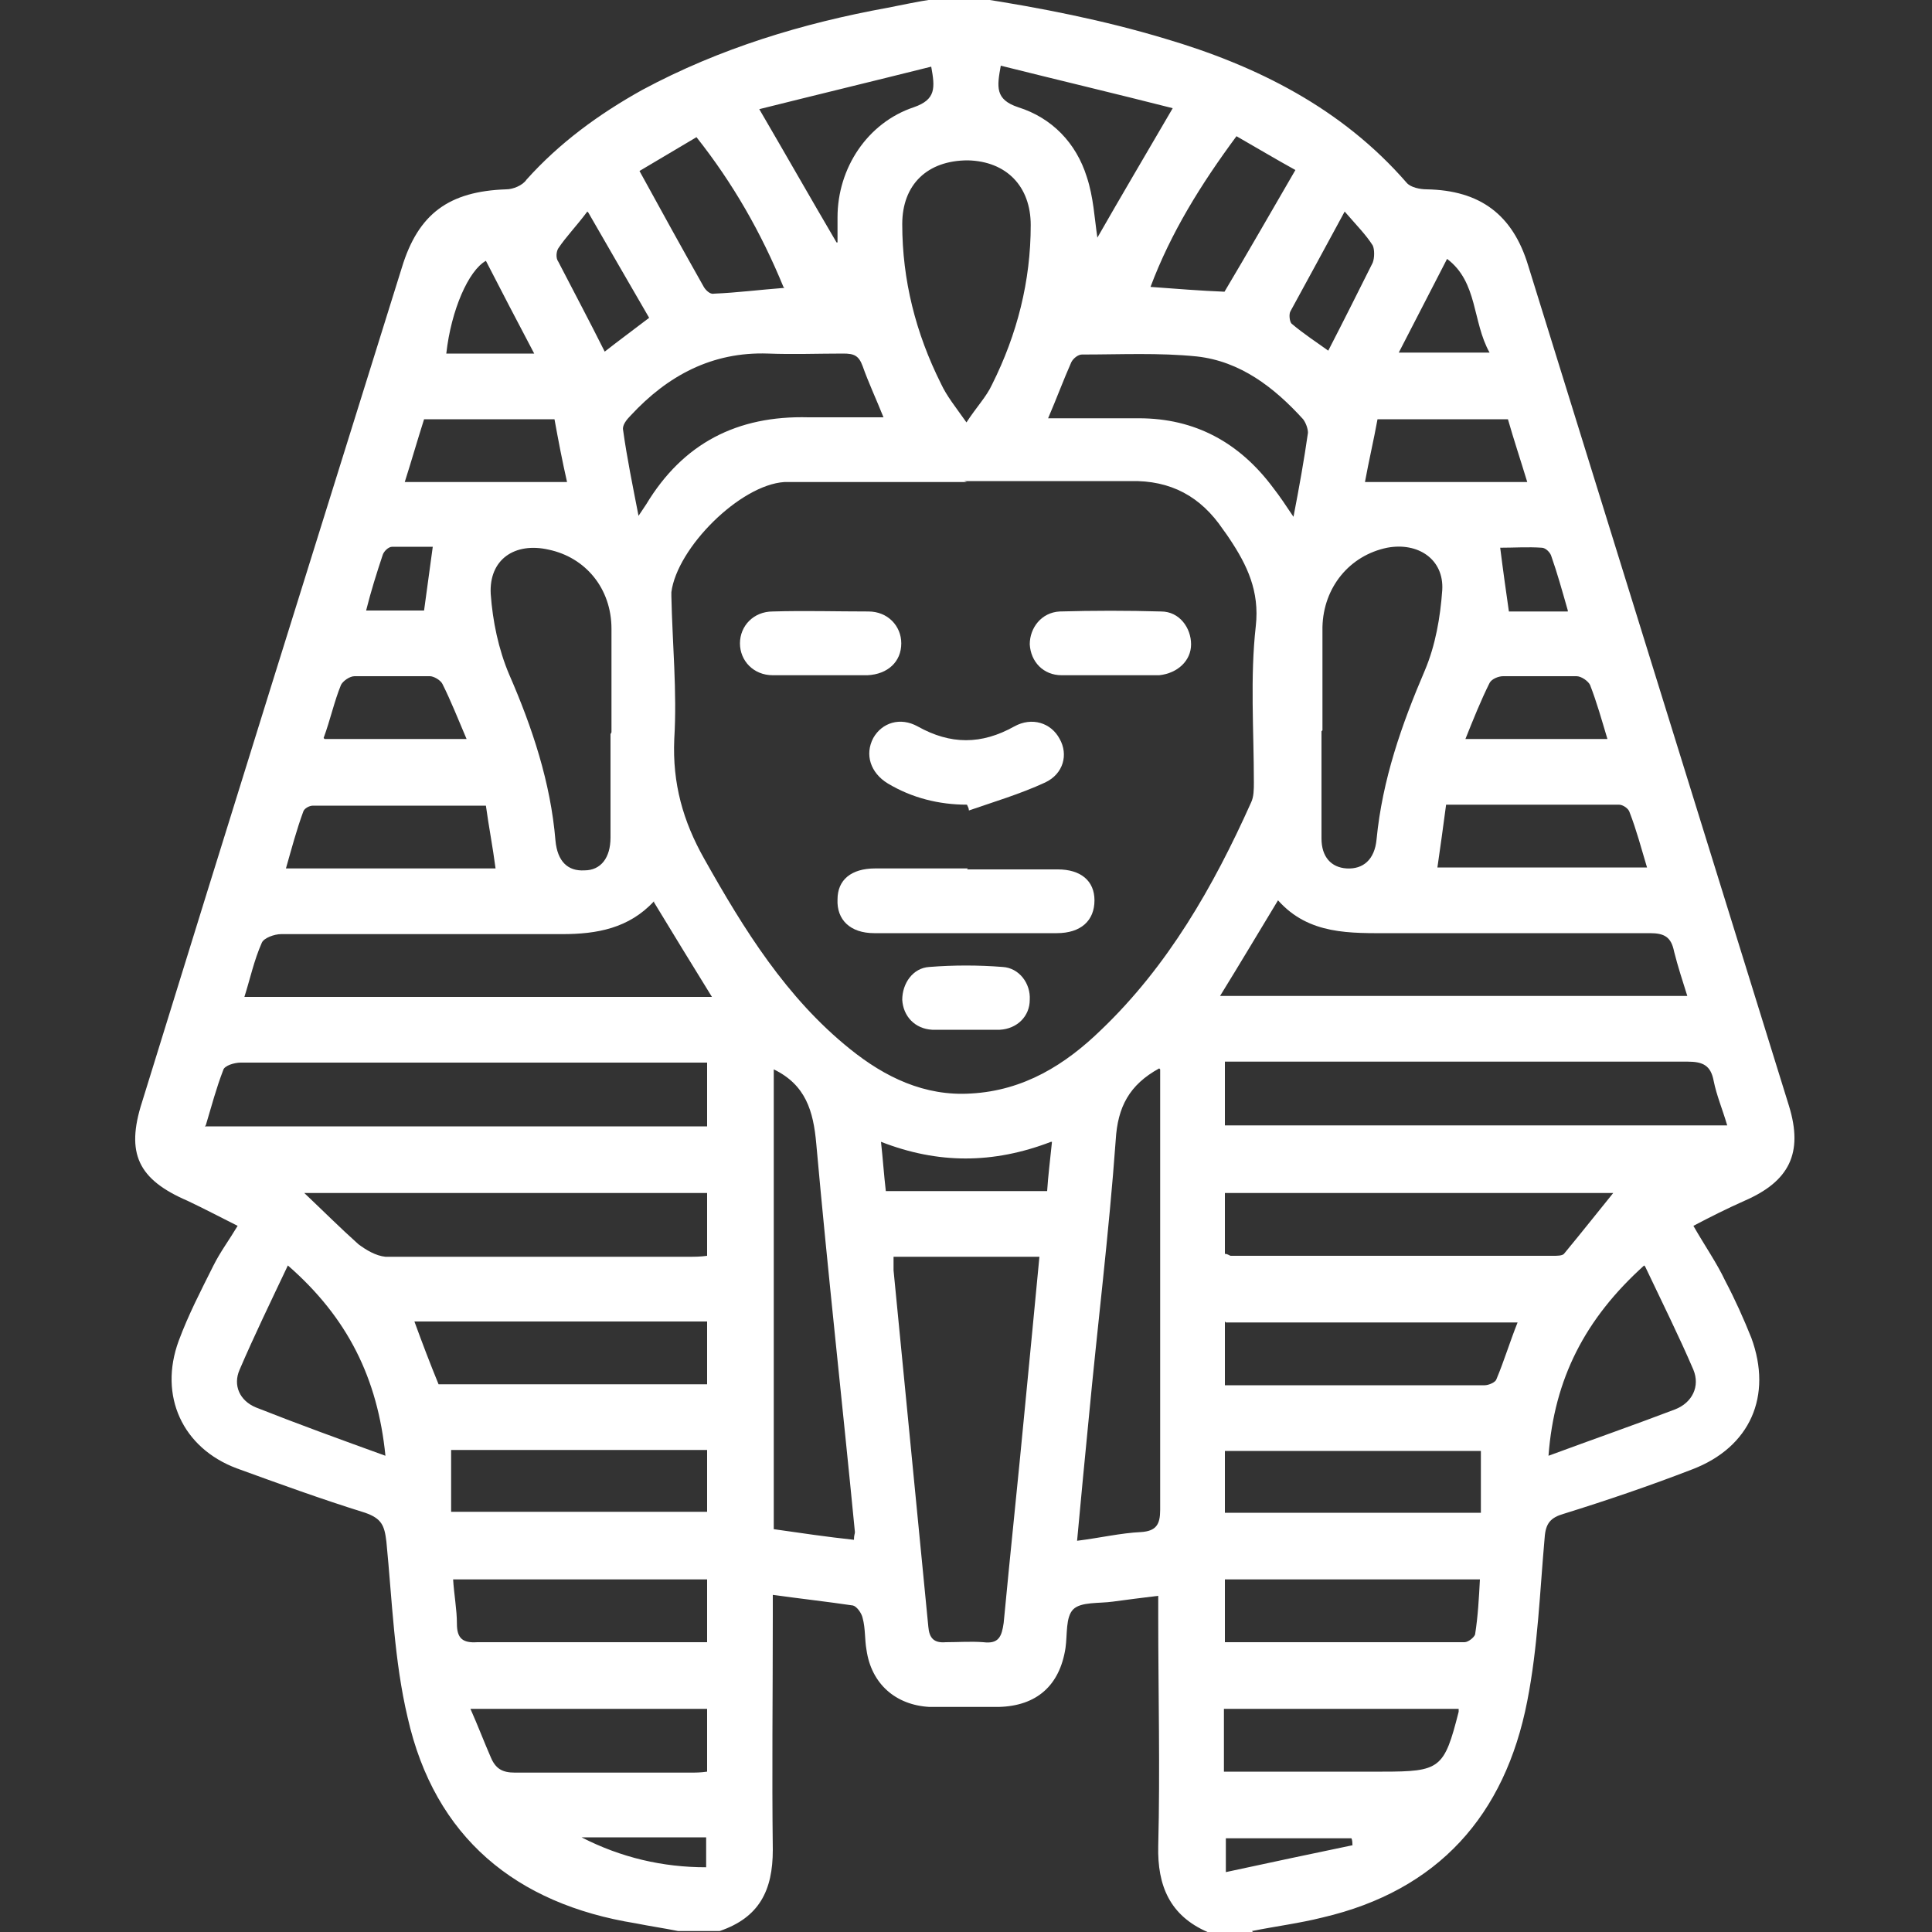 <?xml version="1.0" encoding="UTF-8"?>
<svg xmlns="http://www.w3.org/2000/svg" version="1.1" viewBox="0 0 200 200">
  <rect x="0" y="0" width="200" height="200" fill="#333333" stroke="none"/>
  <defs>
    <style>
      .cls-1 {
        fill: #fff;
      }
    </style>
  </defs>
  <!-- Generator: Adobe Illustrator 28.6.0, SVG Export Plug-In . SVG Version: 1.2.0 Build 709)  -->
  <g>
    <g id="Calque_1">
      <g>
        <path class="cls-1" d="M129.7,200h-4.7c-3.9-1.7-5.2-4.8-5.1-8.9.2-7.9,0-15.9,0-23.8,0-.7,0-1.4,0-2.1-1.7.2-3.2.4-4.7.6-1.4.2-3.3,0-4.1.8-.8.8-.6,2.6-.8,4-.6,3.9-3,6-6.9,6.1-2.4,0-4.8,0-7.2,0-3.5-.2-6-2.4-6.5-5.9-.2-1.1-.1-2.2-.4-3.3-.1-.5-.6-1.2-1-1.3-2.7-.4-5.4-.7-8.3-1.1,0,.8,0,1.5,0,2.2,0,8.1-.1,16.2,0,24.2,0,4.2-1.4,7-5.5,8.4h-4.3c-1.5-.3-2.9-.5-4.4-.8-12.4-2-20.8-8.9-23.6-21.3-1.4-5.9-1.6-12.1-2.2-18.2-.2-1.7-.5-2.4-2.2-3-4.5-1.4-8.9-3-13.3-4.6-5.6-2.1-8.1-7.5-6-13.2,1-2.7,2.3-5.2,3.6-7.8.7-1.4,1.6-2.6,2.5-4.1-1.8-.9-3.5-1.8-5.2-2.6-5.1-2.2-6.4-4.9-4.7-10.2,8.9-28.8,17.9-57.6,26.9-86.4,1.7-5.6,4.9-7.9,10.8-8.1.7,0,1.7-.4,2.1-1,3.4-3.8,7.5-6.8,12-9.3,8-4.3,16.6-6.9,25.4-8.5,3.1-.6,6.3-1.4,9.3-1,6.5,1,13.1,2.3,19.4,4.2,9.5,2.8,18.3,7.2,25,14.9.4.5,1.4.7,2.1.7,5.5.1,8.9,2.6,10.5,7.9,9,29,18,58,27,87,1.5,4.9,0,7.8-4.6,9.8-1.8.8-3.6,1.7-5.3,2.6,1.2,2.1,2.4,3.8,3.3,5.7,1,1.9,1.9,3.9,2.7,5.9,2.2,6-.1,11.3-6.1,13.6-4.4,1.7-8.8,3.2-13.3,4.6-1.4.4-1.9,1-2,2.5-.5,5.6-.7,11.3-1.8,16.9-2.3,11.8-9.2,19.6-21.2,22.4-2.4.6-4.8.9-7.3,1.4ZM100.1,49.9c-4,0-8.1,0-12.1,0-2.3,0-4.6,0-6.8,0-4.6.3-11.1,6.8-11.7,11.4,0,.1,0,.3,0,.4.1,4.9.6,9.9.3,14.8-.2,4.6.9,8.5,3.1,12.4,4.1,7.3,8.5,14.4,15.1,19.7,3.6,2.9,7.7,4.9,12.5,4.6,5.5-.3,9.8-3,13.5-6.6,6.9-6.6,11.6-14.8,15.5-23.5.3-.6.3-1.4.3-2.1,0-5.4-.4-10.9.2-16.2.4-3.6-.9-6.3-2.7-9-.2-.3-.4-.6-.7-1-2.3-3.4-5.4-5.1-9.6-5-5.7,0-11.5,0-17.2,0ZM92.5,130.1c0,.5,0,1,0,1.4,1.2,12.3,2.4,24.6,3.6,36.9.1,1.2.6,1.7,1.8,1.6,1.3,0,2.6-.1,3.9,0,1.6.2,1.9-.6,2.1-2,.7-7.4,1.5-14.9,2.2-22.3.5-5.2,1-10.3,1.5-15.6h-15.2ZM126.8,110v6.5h52c-.5-1.7-1.1-3.1-1.4-4.6-.3-1.6-1.1-2-2.7-2-15.3,0-30.6,0-45.9,0h-2ZM21.2,116.6h52v-6.6h-2.3c-9.2,0-18.5,0-27.7,0-6.1,0-12.2,0-18.3,0-.6,0-1.7.3-1.8.8-.7,1.8-1.2,3.7-1.8,5.7ZM174.7,103.2c-.5-1.6-1-3.1-1.4-4.7-.3-1.5-1-1.9-2.5-1.9-8.9,0-17.9,0-26.8,0-4.2,0-8.5.2-11.7-3.4-2,3.3-3.9,6.5-6,9.9h48.4ZM67.7,93.3c-2.6,2.8-5.9,3.4-9.5,3.4-9.7,0-19.4,0-29.1,0-.7,0-1.8.4-2,.9-.8,1.8-1.2,3.7-1.8,5.6h48.4c-2.1-3.4-4-6.5-6-9.8ZM80.1,110.7v47.6c2.8.4,5.5.8,8.3,1.1,0-.5.1-.6.1-.8-1.3-13.4-2.8-26.8-4-40.2-.3-3.4-1.1-6.1-4.4-7.7ZM120,110.6c-3.1,1.7-4.3,4-4.5,7.4-.7,9.7-1.9,19.3-2.8,28.9-.4,4.1-.8,8.2-1.2,12.6,2.4-.3,4.5-.8,6.6-.9,1.6-.1,2-.8,2-2.3,0-14.6,0-29.1,0-43.7,0-.6,0-1.1,0-1.9ZM63.3,75.8s0,0,0,0c0-3.6,0-7.2,0-10.7,0-4.2-2.7-7.4-6.5-8.2-3.5-.8-6.2,1-6,4.6.2,2.8.8,5.7,1.9,8.3,2.4,5.5,4.3,11.2,4.8,17.2.2,2.2,1.3,3.2,3,3.1,1.7,0,2.7-1.3,2.7-3.4,0-3.6,0-7.2,0-10.7ZM136.8,75.7s0,0,0,0c0,3.7,0,7.4,0,11.1,0,1.9,1,3,2.6,3.1,1.7.1,2.9-.9,3.1-3,.6-6.2,2.6-11.9,5-17.5,1.1-2.6,1.6-5.5,1.8-8.3.2-3.2-2.5-5-5.7-4.4-3.9.8-6.6,4.1-6.7,8.2,0,3.6,0,7.2,0,10.7ZM100,43.8c1.1-1.7,2.1-2.7,2.7-4,2.6-5.2,4-10.7,4-16.5,0-4-2.5-6.6-6.5-6.7-4.2,0-6.8,2.5-6.8,6.6,0,5.8,1.4,11.3,4,16.5.6,1.3,1.5,2.4,2.7,4.1ZM126.8,129.8c.3,0,.5.2.6.2,11.1,0,22.3,0,33.4,0,.4,0,.9,0,1.1-.2,1.9-2.3,3.8-4.7,5.1-6.3h-40.2v6.3ZM73.2,123.5H31.5c1.9,1.8,3.7,3.6,5.6,5.3.8.6,1.8,1.2,2.8,1.3,10.5,0,21,0,31.4,0,.6,0,1.2,0,1.9-.1v-6.5ZM91.5,43.3c-.8-2-1.6-3.7-2.2-5.4-.4-1.1-.9-1.3-2-1.3-2.6,0-5.2.1-7.8,0-5.8-.2-10.4,2.3-14.2,6.4-.4.4-.9,1-.8,1.5.4,2.9,1,5.8,1.6,8.9.4-.6.6-.9.8-1.2,3.8-6.3,9.4-9.2,16.8-9,2.5,0,5,0,7.8,0ZM108.5,43.3c3.3,0,6.4,0,9.4,0,5.8,0,10.4,2.5,13.9,7.2.7.9,1.3,1.8,2.1,3,.6-3.1,1.1-5.9,1.5-8.7,0-.4-.2-1-.5-1.4-3-3.3-6.5-6-11-6.5-3.9-.4-7.9-.2-11.9-.2-.4,0-.9.4-1.1.8-.8,1.8-1.5,3.7-2.4,5.8ZM126.8,136.8v6.6c9.1,0,18,0,26.9,0,.4,0,1.1-.3,1.2-.6.8-1.9,1.4-3.9,2.2-5.9h-30.2ZM73.2,143.3v-6.5h-30.3c.8,2.2,1.6,4.3,2.5,6.5h27.8ZM153.3,150.2h-26.5v6.4h26.5v-6.4ZM46.7,156.5h26.5v-6.4h-26.5v6.4ZM126.8,170c8.4,0,16.6,0,24.8,0,.4,0,1-.5,1.1-.8.3-1.9.4-3.8.5-5.7h-26.4v6.5ZM46.9,163.4c.1,1.7.4,3.2.4,4.7,0,1.5.6,2,2.1,1.9,7.3,0,14.7,0,22,0,.6,0,1.1,0,1.8,0v-6.5h-26.3ZM151,176.9h-24.3v6.5c.8,0,1.5,0,2.2,0,4.7,0,9.5,0,14.2,0,6,0,6.4-.3,7.9-6.2,0,0,0-.1,0-.4ZM73.2,176.9h-24.5c.8,1.8,1.4,3.4,2.1,5,.5,1.2,1.2,1.6,2.5,1.6,6,0,12.1,0,18.1,0,.6,0,1.1,0,1.8-.1v-6.4ZM170.2,131c-6.1,5.5-9.3,11.7-9.9,19.7,4.6-1.7,8.9-3.2,13.1-4.8,1.8-.7,2.6-2.4,1.9-4.1-1.5-3.5-3.2-6.9-5-10.7ZM39.9,150.7c-.8-8-3.9-14.3-10.1-19.7-1.8,3.8-3.5,7.3-5,10.8-.7,1.6,0,3.2,1.7,3.9,4.3,1.7,8.7,3.3,13.4,5ZM149.7,83.3c-.3,2.3-.6,4.4-.9,6.5h21.7c-.6-2-1.1-3.9-1.8-5.7-.1-.4-.7-.8-1.1-.8-5.9,0-11.8,0-17.9,0ZM29.5,89.9h21.8c-.3-2.3-.7-4.3-1-6.5-6.1,0-12,0-17.9,0-.4,0-.9.3-1,.6-.7,1.9-1.2,3.8-1.8,5.9ZM81.1,29.7c-2.3-5.6-5.2-10.7-9-15.5-2.2,1.3-4.2,2.5-5.9,3.5,2.3,4.2,4.4,8,6.6,11.9.2.4.7.9,1.1.8,2.4-.1,4.7-.4,7.3-.6ZM126.7,30.3c2.5-4.2,4.9-8.4,7.4-12.7-2-1.1-4-2.3-6.1-3.5-3.7,5-6.8,10-8.9,15.6,2.7.2,5.2.4,7.7.5ZM113.6,24.6c2.4-4.2,5-8.6,7.8-13.4-5.9-1.5-11.8-2.9-17.8-4.4-.4,2.2-.6,3.5,1.8,4.3,3.5,1.1,6,3.7,7.1,7.2.7,2.1.8,4.3,1.1,6.3ZM86.7,25.1c0-1,0-1.8,0-2.6,0-5.1,3.1-9.8,7.9-11.4,2.3-.8,2.2-2,1.8-4.2-6,1.5-11.8,2.9-17.8,4.4,2.8,4.8,5.3,9.2,8,13.8ZM57.4,43.4h-13.5c-.7,2.2-1.3,4.3-2,6.5h16.8c-.5-2.2-.9-4.3-1.3-6.5ZM158.1,49.9c-.7-2.3-1.4-4.4-2-6.5h-13.5c-.4,2.2-.9,4.3-1.3,6.5h16.8ZM166.4,76.5c-.6-2-1.1-3.8-1.8-5.6-.2-.4-.9-.9-1.4-.9-2.5,0-5.1,0-7.6,0-.5,0-1.2.3-1.4.7-.9,1.8-1.7,3.8-2.5,5.8h14.7ZM33.6,76.5h14.7c-.9-2.1-1.6-3.9-2.5-5.7-.2-.4-.9-.8-1.3-.8-2.6,0-5.2,0-7.8,0-.5,0-1.2.5-1.4.9-.7,1.7-1.1,3.6-1.8,5.5ZM108.8,118.2c-6,2.3-11.7,2.3-17.6,0,.2,1.8.3,3.4.5,5.1h16.7c.1-1.6.3-3.1.5-5.1ZM60.8,21.9c-1.2,1.6-2.2,2.6-3,3.8-.2.3-.3,1,0,1.4,1.6,3.1,3.2,6.1,4.8,9.3,1.4-1.1,2.9-2.2,4.6-3.5-2.1-3.6-4.1-7.1-6.3-10.9ZM139.2,21.9c-2,3.7-3.8,7-5.6,10.3-.2.3-.1,1.1.1,1.3,1.3,1.1,2.7,2,3.8,2.8,1.6-3.1,3.1-6.1,4.6-9.1.2-.5.2-1.4,0-1.8-.7-1.1-1.6-2-2.9-3.5ZM154.2,36.5c-1.8-3.2-1.2-7.3-4.4-9.7-1.7,3.3-3.3,6.4-5,9.7h9.4ZM55.3,36.6c-1.8-3.4-3.4-6.5-5-9.6-1.8,1-3.6,5.1-4.1,9.6h9.1ZM162.3,63.2c-.6-2.1-1.1-3.9-1.7-5.6-.1-.4-.6-.9-1-.9-1.4-.1-2.9,0-4.3,0,.3,2.4.6,4.5.9,6.6h6.1ZM43.9,63.2c.3-2.3.6-4.3.9-6.6-1.4,0-2.8,0-4.2,0-.4,0-.9.5-1,.9-.6,1.8-1.2,3.7-1.7,5.7h6.1ZM60.2,190.2c4.1,2.1,8.4,3.1,12.9,3.1v-3.1h-12.9ZM140,191c0-.2,0-.5-.1-.7h-13v3.5c4.6-1,8.9-1.9,13.2-2.8Z"/>
        <path class="cls-1" d="M100.1,90c3.1,0,6.2,0,9.4,0,2.4,0,3.8,1.2,3.8,3.2,0,2.1-1.4,3.4-3.9,3.4-6.3,0-12.6,0-18.9,0-2.5,0-3.9-1.4-3.8-3.5,0-2,1.4-3.2,3.9-3.2,3.2,0,6.4,0,9.6,0Z"/>
        <path class="cls-1" d="M100.1,83.3c-2.9,0-5.7-.7-8.2-2.2-1.8-1.1-2.4-3-1.5-4.7.9-1.6,2.8-2.2,4.6-1.2,3.4,1.9,6.6,1.9,10,0,1.8-1,3.8-.4,4.7,1.3.9,1.6.4,3.6-1.5,4.5-2.6,1.2-5.3,2-7.9,2.9,0-.2-.1-.4-.2-.6Z"/>
        <path class="cls-1" d="M115,69.9c-1.7,0-3.4,0-5.1,0-1.9,0-3.2-1.4-3.3-3.2,0-1.7,1.2-3.3,3.1-3.4,3.5-.1,7-.1,10.5,0,1.9,0,3.1,1.7,3.1,3.4,0,1.7-1.4,3-3.3,3.2-.1,0-.3,0-.4,0-1.6,0-3.1,0-4.7,0,0,0,0,0,0,0Z"/>
        <path class="cls-1" d="M84.9,69.9c-1.6,0-3.2,0-4.9,0-2,0-3.4-1.5-3.4-3.3,0-1.8,1.4-3.3,3.4-3.3,3.3-.1,6.6,0,9.9,0,2,0,3.4,1.5,3.4,3.3,0,1.9-1.4,3.2-3.5,3.3-1.6,0-3.2,0-4.9,0h0Z"/>
        <path class="cls-1" d="M100,106.6c-1.2,0-2.3,0-3.5,0-1.8-.1-3-1.4-3.1-3.1,0-1.7,1.1-3.3,2.8-3.4,2.5-.2,5.1-.2,7.6,0,1.7.1,2.9,1.7,2.8,3.4,0,1.7-1.3,3-3.1,3.1-1.2,0-2.3,0-3.5,0Z"/>
      </g>
    </g>
  </g>
</svg>
